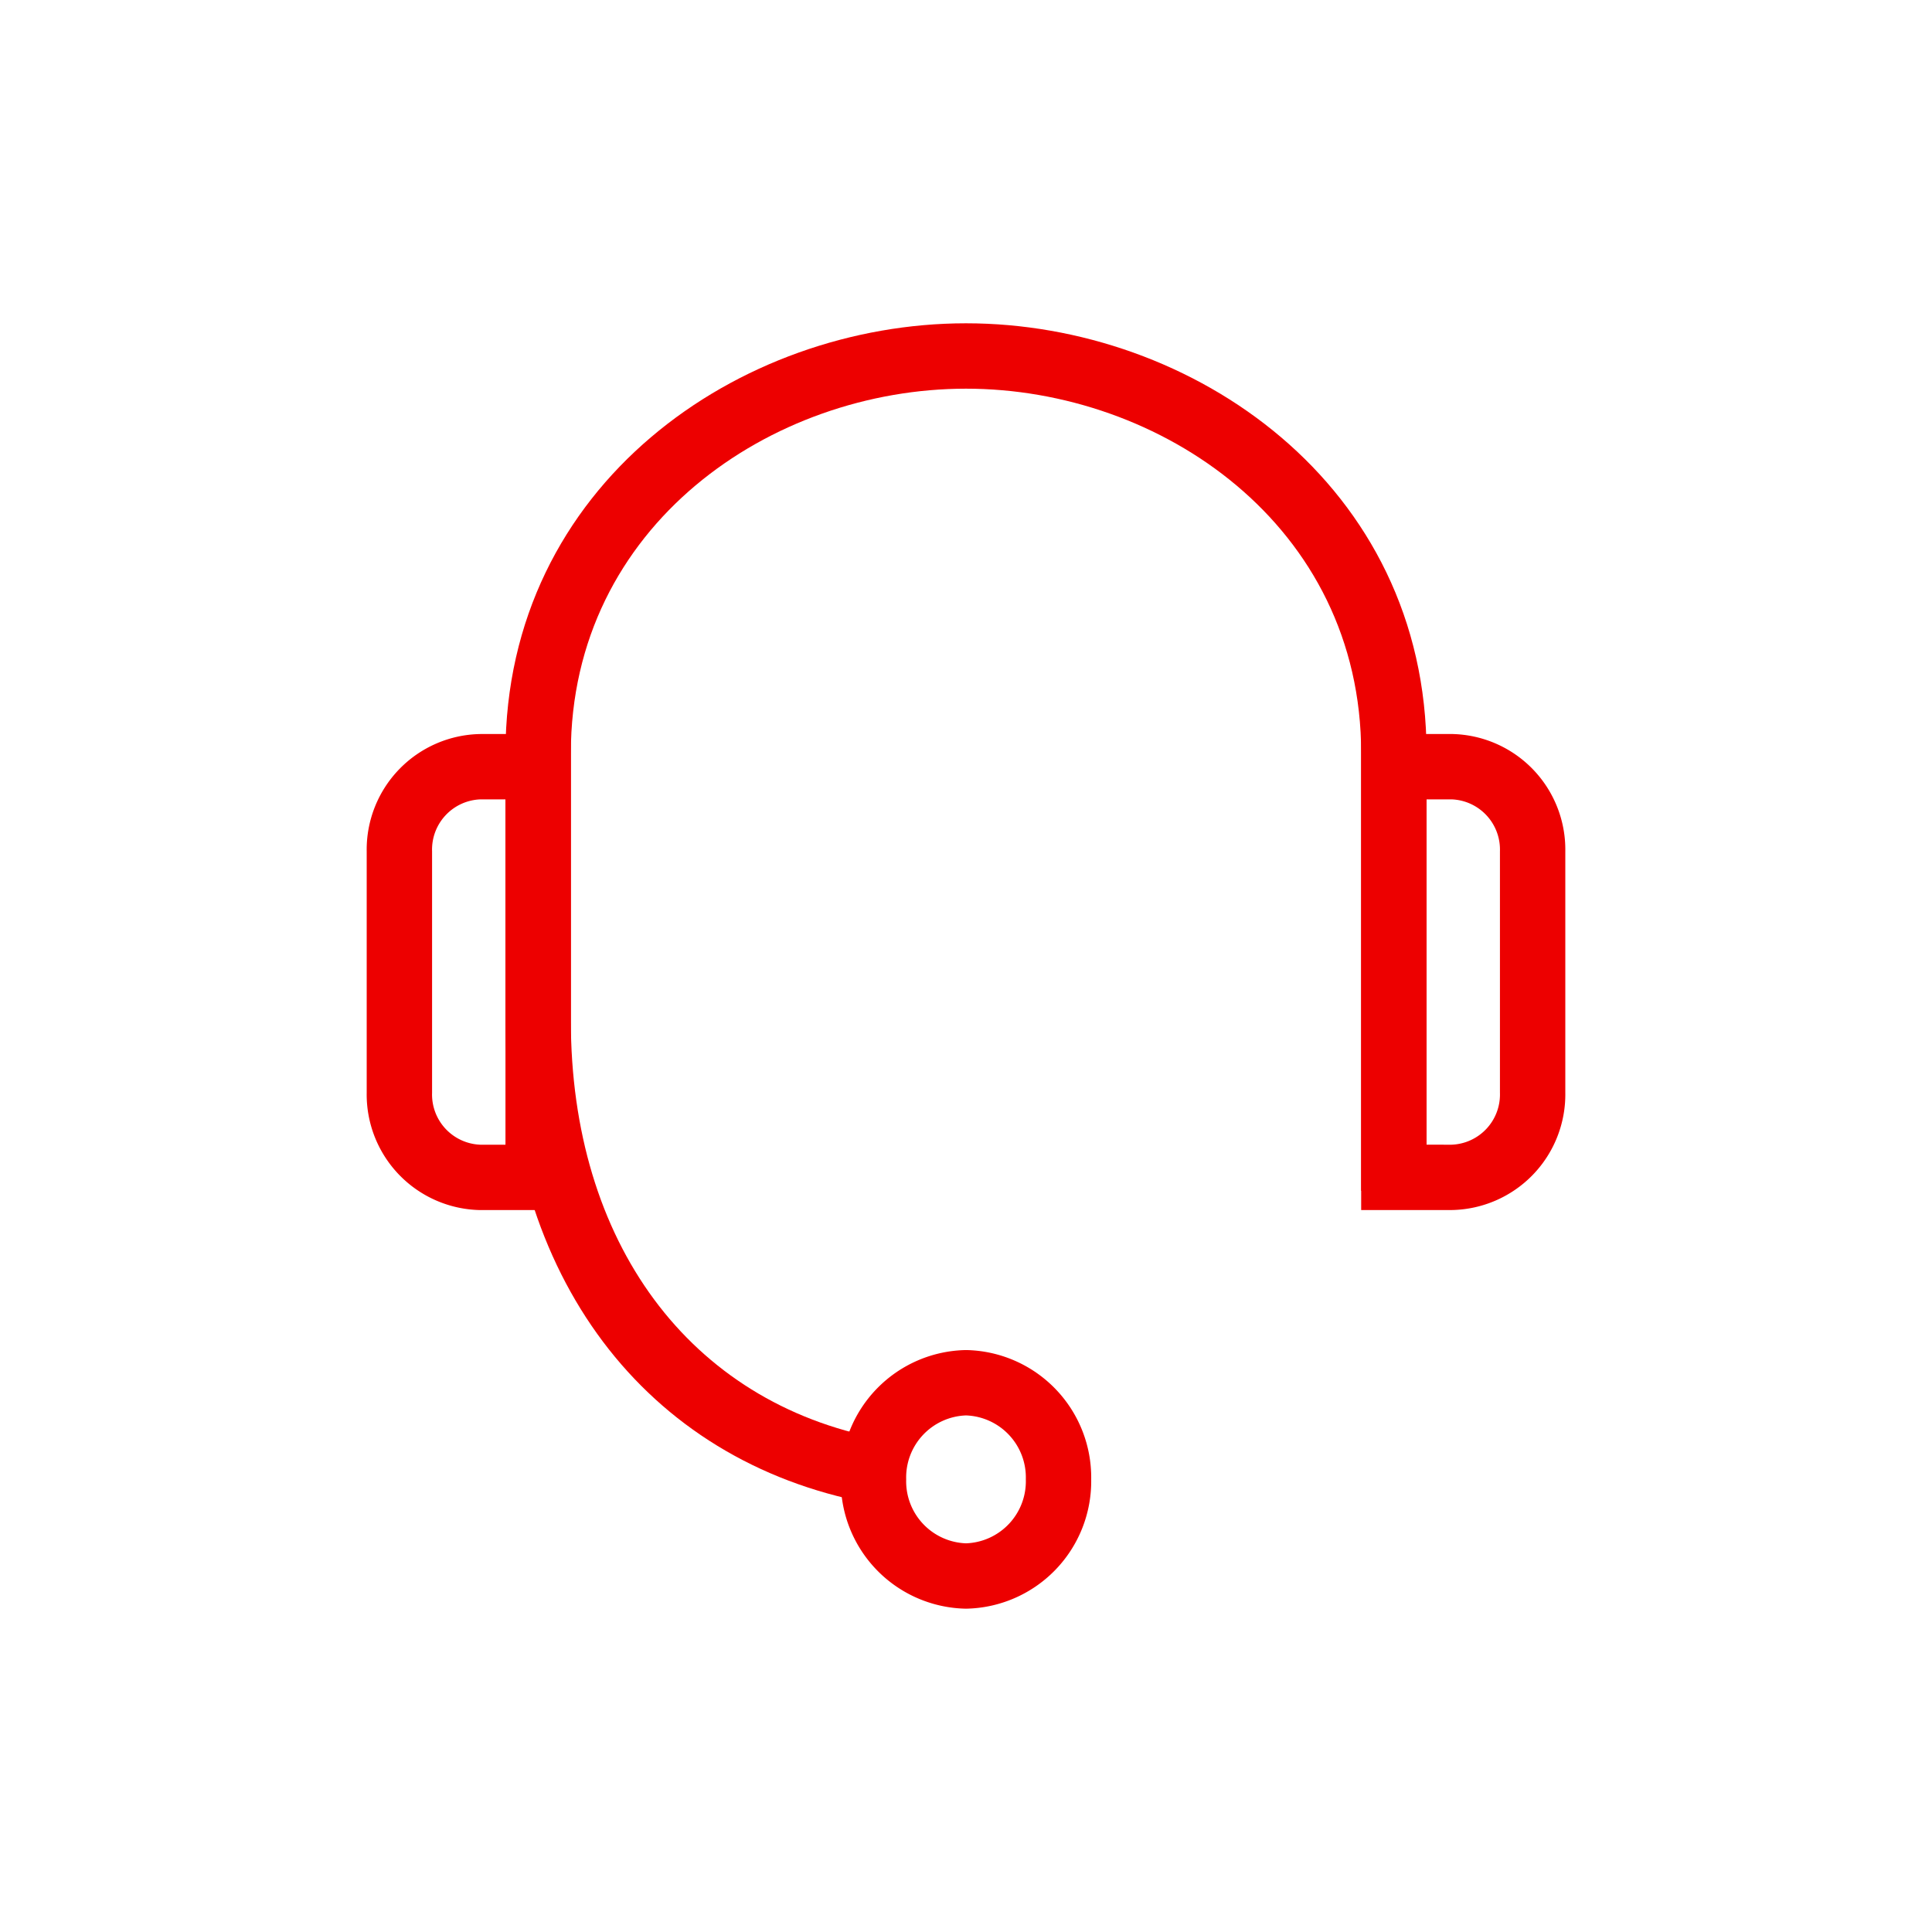 <svg id="グループ_46281" data-name="グループ 46281" xmlns="http://www.w3.org/2000/svg" xmlns:xlink="http://www.w3.org/1999/xlink" width="178" height="178" viewBox="0 0 178 178">
  <defs>
    <clipPath id="clip-path">
      <rect id="長方形_30280" data-name="長方形 30280" width="178" height="178" fill="none"/>
    </clipPath>
  </defs>
  <g id="グループ_46280" data-name="グループ 46280" clip-path="url(#clip-path)">
    <path id="パス_99357" data-name="パス 99357" d="M52.592,111.487H44.254a10.651,10.651,0,0,1-10.469-10.8V78.428a10.651,10.651,0,0,1,10.469-10.8h8.339ZM44.254,73.649a4.627,4.627,0,0,0-4.446,4.779v22.258a4.627,4.627,0,0,0,4.446,4.779h2.316V73.649Z" fill="#ed0000"/>
    <path id="パス_99358" data-name="パス 99358" d="M125.408,67.626h8.339a10.651,10.651,0,0,1,10.469,10.8v22.258a10.651,10.651,0,0,1-10.469,10.8h-8.339Zm8.339,37.838a4.627,4.627,0,0,0,4.446-4.779V78.427a4.627,4.627,0,0,0-4.446-4.779h-2.315v31.815Z" fill="#ed0000"/>
    <path id="楕円形_968" data-name="楕円形 968" d="M8.523-3.011A11.742,11.742,0,0,1,20.058,8.9,11.742,11.742,0,0,1,8.523,20.817,11.742,11.742,0,0,1-3.011,8.9,11.742,11.742,0,0,1,8.523-3.011Zm0,17.806A5.717,5.717,0,0,0,14.035,8.9,5.717,5.717,0,0,0,8.523,3.011,5.717,5.717,0,0,0,3.012,8.9,5.717,5.717,0,0,0,8.523,14.795Z" transform="translate(80.477 127.395)" fill="#ed0000"/>
    <path id="パス_99359" data-name="パス 99359" d="M80,138.472C59.377,134.586,46.57,117.548,46.57,94.008V69.4c0-24.8,21.574-39.614,42.43-39.614S131.432,44.6,131.432,69.4v40.315h-6.023V69.4C125.409,48.375,106.9,35.81,89,35.81S52.593,48.375,52.593,69.4V94.008c0,20.46,10.928,35.229,28.518,38.546Z" fill="#ed0000"/>
  </g>
</svg>
